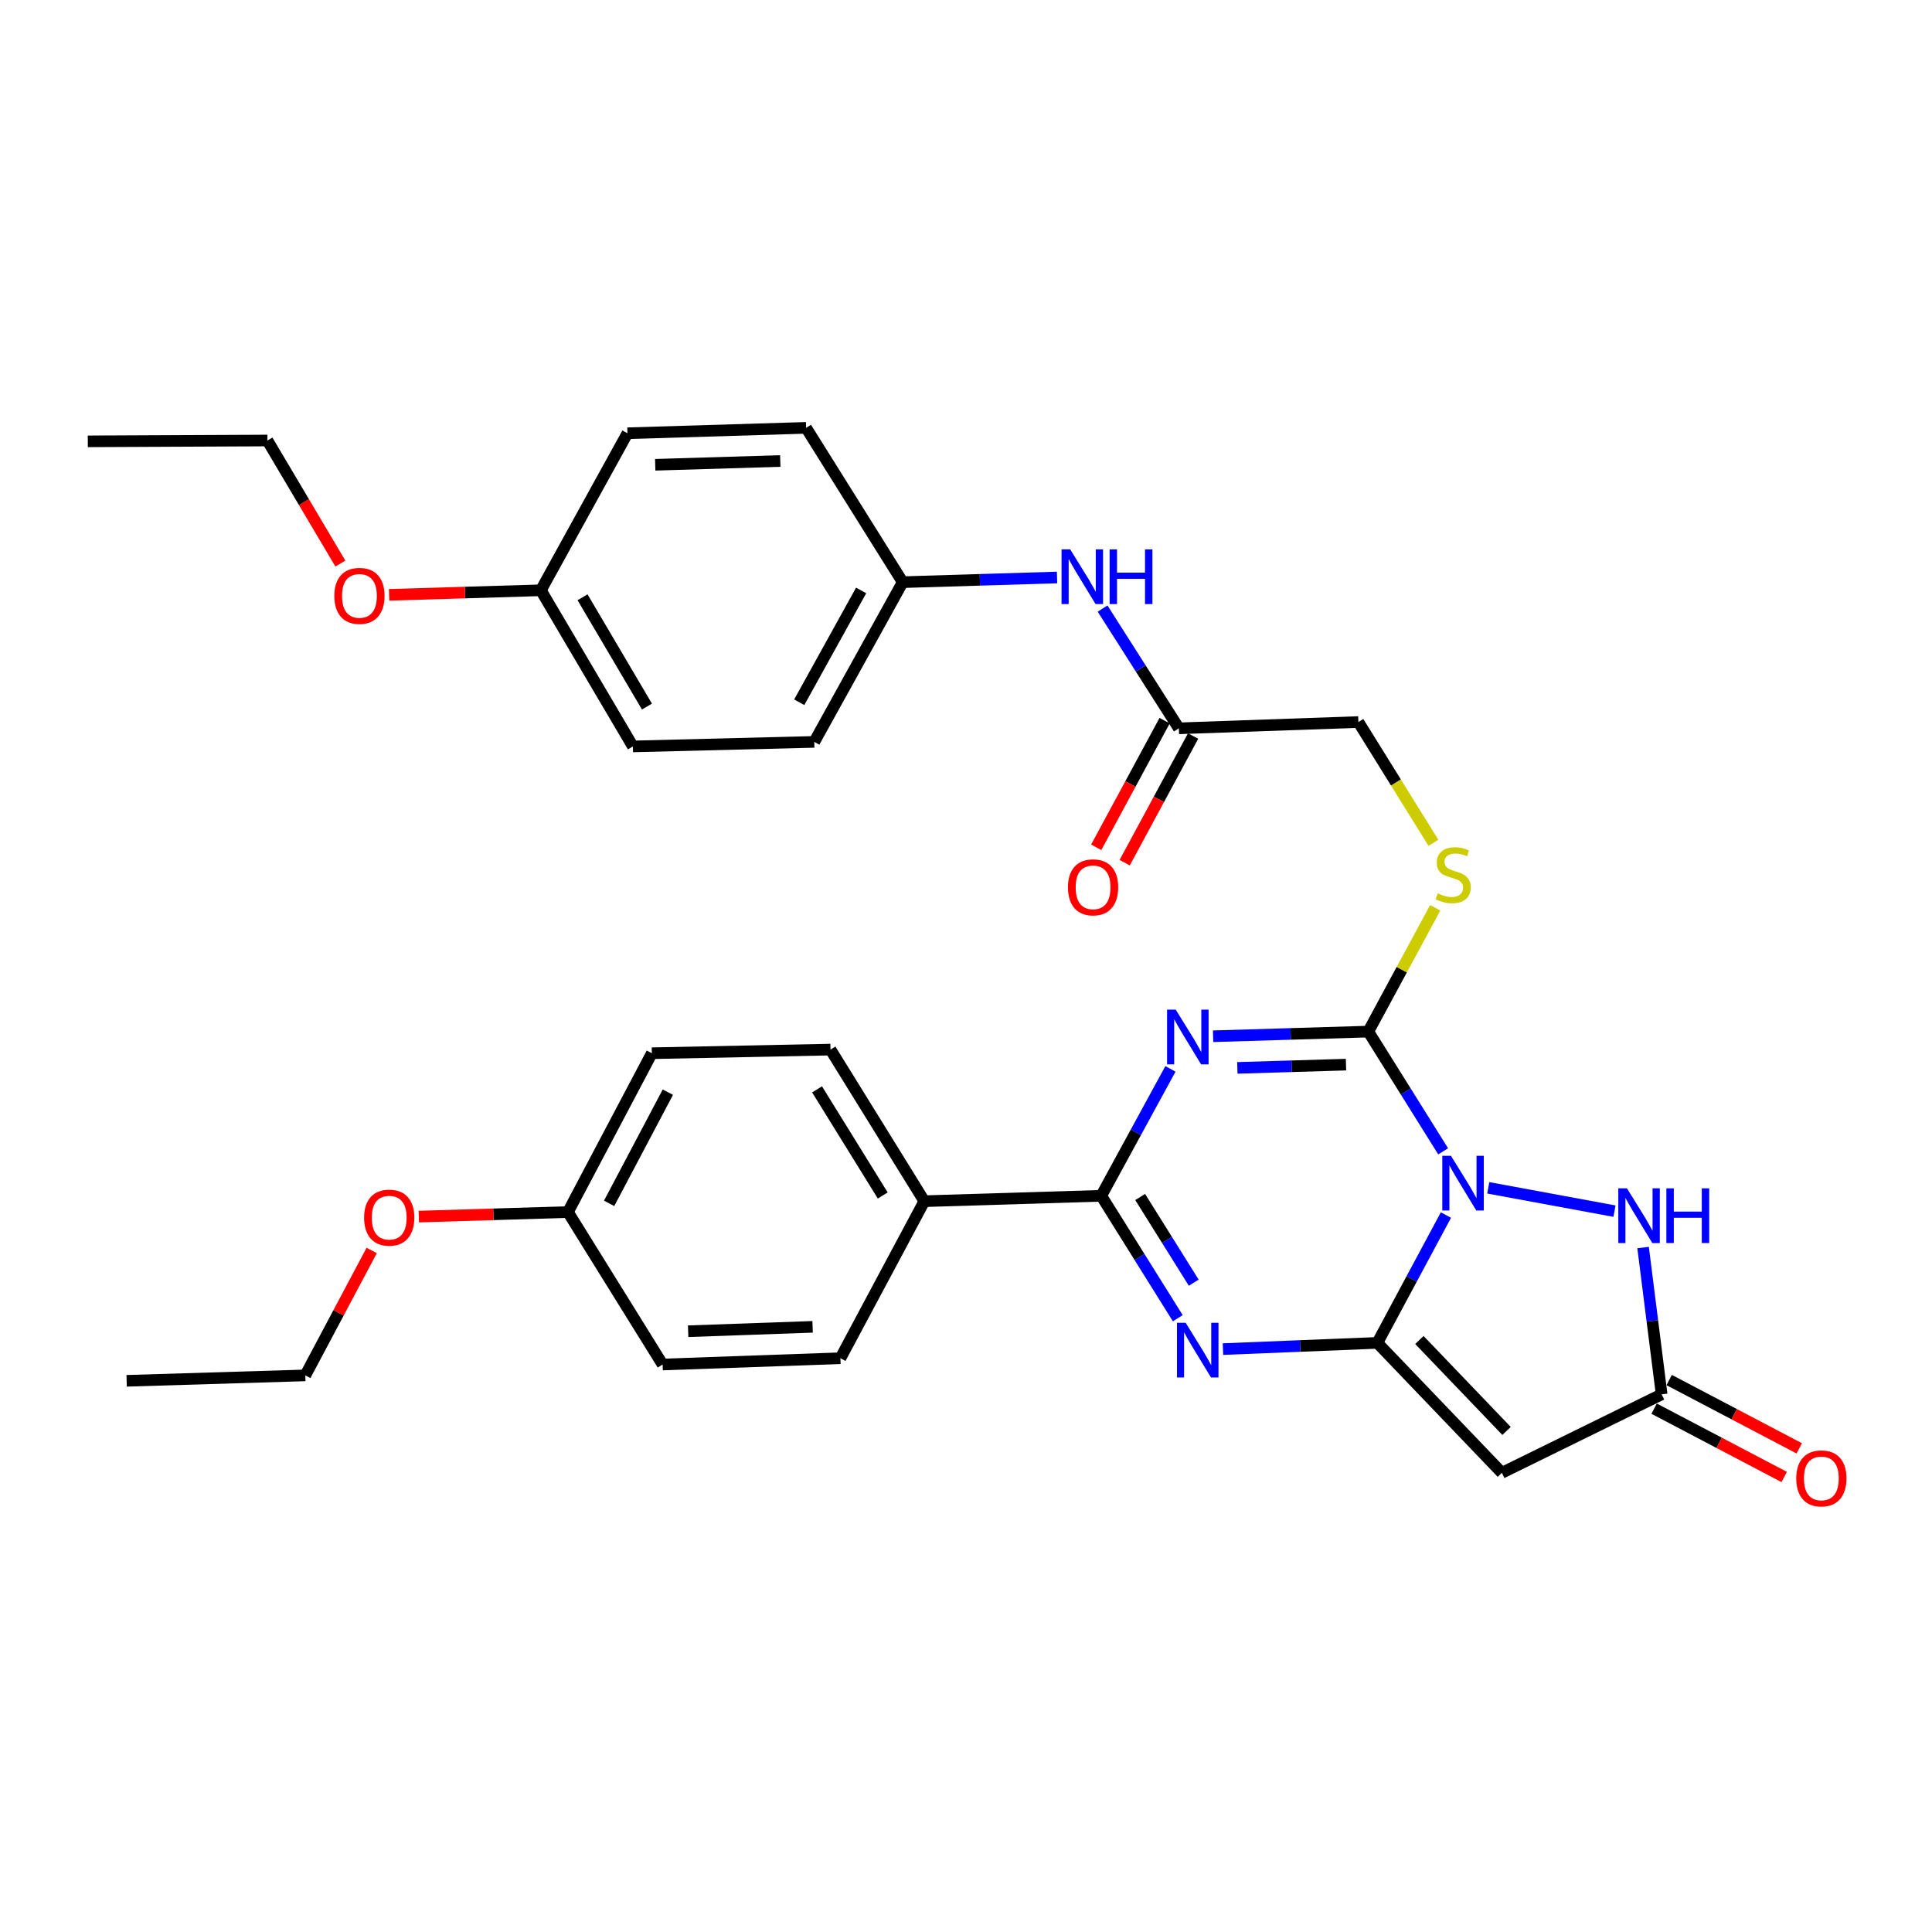 <?xml version='1.0' encoding='iso-8859-1'?>
<svg version='1.1' baseProfile='full'
              xmlns='http://www.w3.org/2000/svg'
                      xmlns:rdkit='http://www.rdkit.org/xml'
                      xmlns:xlink='http://www.w3.org/1999/xlink'
                  xml:space='preserve'
width='1000px' height='1000px' viewBox='0 0 1000 1000'>
<!-- END OF HEADER -->
<rect style='opacity:1.0;fill:#FFFFFF;stroke:none' width='1000' height='1000' x='0' y='0'> </rect>
<path class='bond-0' d='M 748.414,628.906 L 730.663,661.988' style='fill:none;fill-rule:evenodd;stroke:#0000FF;stroke-width:6px;stroke-linecap:butt;stroke-linejoin:miter;stroke-opacity:1' />
<path class='bond-0' d='M 730.663,661.988 L 712.912,695.069' style='fill:none;fill-rule:evenodd;stroke:#000000;stroke-width:6px;stroke-linecap:butt;stroke-linejoin:miter;stroke-opacity:1' />
<path class='bond-2' d='M 746.974,595.928 L 727.603,564.937' style='fill:none;fill-rule:evenodd;stroke:#0000FF;stroke-width:6px;stroke-linecap:butt;stroke-linejoin:miter;stroke-opacity:1' />
<path class='bond-2' d='M 727.603,564.937 L 708.233,533.947' style='fill:none;fill-rule:evenodd;stroke:#000000;stroke-width:6px;stroke-linecap:butt;stroke-linejoin:miter;stroke-opacity:1' />
<path class='bond-6' d='M 770.326,614.814 L 835.652,626.888' style='fill:none;fill-rule:evenodd;stroke:#0000FF;stroke-width:6px;stroke-linecap:butt;stroke-linejoin:miter;stroke-opacity:1' />
<path class='bond-3' d='M 712.912,695.069 L 672.962,696.68' style='fill:none;fill-rule:evenodd;stroke:#000000;stroke-width:6px;stroke-linecap:butt;stroke-linejoin:miter;stroke-opacity:1' />
<path class='bond-3' d='M 672.962,696.68 L 633.012,698.291' style='fill:none;fill-rule:evenodd;stroke:#0000FF;stroke-width:6px;stroke-linecap:butt;stroke-linejoin:miter;stroke-opacity:1' />
<path class='bond-5' d='M 712.912,695.069 L 777.365,762.331' style='fill:none;fill-rule:evenodd;stroke:#000000;stroke-width:6px;stroke-linecap:butt;stroke-linejoin:miter;stroke-opacity:1' />
<path class='bond-5' d='M 734.671,693.573 L 779.788,740.656' style='fill:none;fill-rule:evenodd;stroke:#000000;stroke-width:6px;stroke-linecap:butt;stroke-linejoin:miter;stroke-opacity:1' />
<path class='bond-1' d='M 627.896,536.363 L 668.064,535.155' style='fill:none;fill-rule:evenodd;stroke:#0000FF;stroke-width:6px;stroke-linecap:butt;stroke-linejoin:miter;stroke-opacity:1' />
<path class='bond-1' d='M 668.064,535.155 L 708.233,533.947' style='fill:none;fill-rule:evenodd;stroke:#000000;stroke-width:6px;stroke-linecap:butt;stroke-linejoin:miter;stroke-opacity:1' />
<path class='bond-1' d='M 640.45,552.739 L 668.568,551.893' style='fill:none;fill-rule:evenodd;stroke:#0000FF;stroke-width:6px;stroke-linecap:butt;stroke-linejoin:miter;stroke-opacity:1' />
<path class='bond-1' d='M 668.568,551.893 L 696.686,551.048' style='fill:none;fill-rule:evenodd;stroke:#000000;stroke-width:6px;stroke-linecap:butt;stroke-linejoin:miter;stroke-opacity:1' />
<path class='bond-4' d='M 605.822,553.257 L 587.914,586.099' style='fill:none;fill-rule:evenodd;stroke:#0000FF;stroke-width:6px;stroke-linecap:butt;stroke-linejoin:miter;stroke-opacity:1' />
<path class='bond-4' d='M 587.914,586.099 L 570.006,618.941' style='fill:none;fill-rule:evenodd;stroke:#000000;stroke-width:6px;stroke-linecap:butt;stroke-linejoin:miter;stroke-opacity:1' />
<path class='bond-8' d='M 708.233,533.947 L 725.548,501.905' style='fill:none;fill-rule:evenodd;stroke:#000000;stroke-width:6px;stroke-linecap:butt;stroke-linejoin:miter;stroke-opacity:1' />
<path class='bond-8' d='M 725.548,501.905 L 742.864,469.864' style='fill:none;fill-rule:evenodd;stroke:#CCCC00;stroke-width:6px;stroke-linecap:butt;stroke-linejoin:miter;stroke-opacity:1' />
<path class='bond-33' d='M 609.62,682.303 L 589.813,650.622' style='fill:none;fill-rule:evenodd;stroke:#0000FF;stroke-width:6px;stroke-linecap:butt;stroke-linejoin:miter;stroke-opacity:1' />
<path class='bond-33' d='M 589.813,650.622 L 570.006,618.941' style='fill:none;fill-rule:evenodd;stroke:#000000;stroke-width:6px;stroke-linecap:butt;stroke-linejoin:miter;stroke-opacity:1' />
<path class='bond-33' d='M 617.877,663.922 L 604.012,641.745' style='fill:none;fill-rule:evenodd;stroke:#0000FF;stroke-width:6px;stroke-linecap:butt;stroke-linejoin:miter;stroke-opacity:1' />
<path class='bond-33' d='M 604.012,641.745 L 590.147,619.568' style='fill:none;fill-rule:evenodd;stroke:#000000;stroke-width:6px;stroke-linecap:butt;stroke-linejoin:miter;stroke-opacity:1' />
<path class='bond-9' d='M 570.006,618.941 L 478.435,621.741' style='fill:none;fill-rule:evenodd;stroke:#000000;stroke-width:6px;stroke-linecap:butt;stroke-linejoin:miter;stroke-opacity:1' />
<path class='bond-32' d='M 777.365,762.331 L 860.061,721.713' style='fill:none;fill-rule:evenodd;stroke:#000000;stroke-width:6px;stroke-linecap:butt;stroke-linejoin:miter;stroke-opacity:1' />
<path class='bond-7' d='M 850.46,645.73 L 855.26,683.722' style='fill:none;fill-rule:evenodd;stroke:#0000FF;stroke-width:6px;stroke-linecap:butt;stroke-linejoin:miter;stroke-opacity:1' />
<path class='bond-7' d='M 855.26,683.722 L 860.061,721.713' style='fill:none;fill-rule:evenodd;stroke:#000000;stroke-width:6px;stroke-linecap:butt;stroke-linejoin:miter;stroke-opacity:1' />
<path class='bond-12' d='M 856.168,729.126 L 889.835,746.808' style='fill:none;fill-rule:evenodd;stroke:#000000;stroke-width:6px;stroke-linecap:butt;stroke-linejoin:miter;stroke-opacity:1' />
<path class='bond-12' d='M 889.835,746.808 L 923.502,764.49' style='fill:none;fill-rule:evenodd;stroke:#FF0000;stroke-width:6px;stroke-linecap:butt;stroke-linejoin:miter;stroke-opacity:1' />
<path class='bond-12' d='M 863.954,714.301 L 897.621,731.983' style='fill:none;fill-rule:evenodd;stroke:#000000;stroke-width:6px;stroke-linecap:butt;stroke-linejoin:miter;stroke-opacity:1' />
<path class='bond-12' d='M 897.621,731.983 L 931.288,749.665' style='fill:none;fill-rule:evenodd;stroke:#FF0000;stroke-width:6px;stroke-linecap:butt;stroke-linejoin:miter;stroke-opacity:1' />
<path class='bond-14' d='M 741.936,436.231 L 722.517,404.979' style='fill:none;fill-rule:evenodd;stroke:#CCCC00;stroke-width:6px;stroke-linecap:butt;stroke-linejoin:miter;stroke-opacity:1' />
<path class='bond-14' d='M 722.517,404.979 L 703.098,373.727' style='fill:none;fill-rule:evenodd;stroke:#000000;stroke-width:6px;stroke-linecap:butt;stroke-linejoin:miter;stroke-opacity:1' />
<path class='bond-15' d='M 478.435,621.741 L 429.863,543.269' style='fill:none;fill-rule:evenodd;stroke:#000000;stroke-width:6px;stroke-linecap:butt;stroke-linejoin:miter;stroke-opacity:1' />
<path class='bond-15' d='M 456.91,618.784 L 422.91,563.853' style='fill:none;fill-rule:evenodd;stroke:#000000;stroke-width:6px;stroke-linecap:butt;stroke-linejoin:miter;stroke-opacity:1' />
<path class='bond-16' d='M 478.435,621.741 L 434.998,703.014' style='fill:none;fill-rule:evenodd;stroke:#000000;stroke-width:6px;stroke-linecap:butt;stroke-linejoin:miter;stroke-opacity:1' />
<path class='bond-10' d='M 610.177,376.983 L 703.098,373.727' style='fill:none;fill-rule:evenodd;stroke:#000000;stroke-width:6px;stroke-linecap:butt;stroke-linejoin:miter;stroke-opacity:1' />
<path class='bond-11' d='M 610.177,376.983 L 590.435,345.99' style='fill:none;fill-rule:evenodd;stroke:#000000;stroke-width:6px;stroke-linecap:butt;stroke-linejoin:miter;stroke-opacity:1' />
<path class='bond-11' d='M 590.435,345.99 L 570.693,314.997' style='fill:none;fill-rule:evenodd;stroke:#0000FF;stroke-width:6px;stroke-linecap:butt;stroke-linejoin:miter;stroke-opacity:1' />
<path class='bond-13' d='M 602.81,373.004 L 585.106,405.783' style='fill:none;fill-rule:evenodd;stroke:#000000;stroke-width:6px;stroke-linecap:butt;stroke-linejoin:miter;stroke-opacity:1' />
<path class='bond-13' d='M 585.106,405.783 L 567.402,438.561' style='fill:none;fill-rule:evenodd;stroke:#FF0000;stroke-width:6px;stroke-linecap:butt;stroke-linejoin:miter;stroke-opacity:1' />
<path class='bond-13' d='M 617.544,380.962 L 599.84,413.741' style='fill:none;fill-rule:evenodd;stroke:#000000;stroke-width:6px;stroke-linecap:butt;stroke-linejoin:miter;stroke-opacity:1' />
<path class='bond-13' d='M 599.84,413.741 L 582.136,446.519' style='fill:none;fill-rule:evenodd;stroke:#FF0000;stroke-width:6px;stroke-linecap:butt;stroke-linejoin:miter;stroke-opacity:1' />
<path class='bond-17' d='M 547.126,298.907 L 507.18,300.119' style='fill:none;fill-rule:evenodd;stroke:#0000FF;stroke-width:6px;stroke-linecap:butt;stroke-linejoin:miter;stroke-opacity:1' />
<path class='bond-17' d='M 507.18,300.119 L 467.234,301.33' style='fill:none;fill-rule:evenodd;stroke:#000000;stroke-width:6px;stroke-linecap:butt;stroke-linejoin:miter;stroke-opacity:1' />
<path class='bond-21' d='M 429.863,543.269 L 337.389,545.148' style='fill:none;fill-rule:evenodd;stroke:#000000;stroke-width:6px;stroke-linecap:butt;stroke-linejoin:miter;stroke-opacity:1' />
<path class='bond-20' d='M 434.998,703.014 L 342.971,706.27' style='fill:none;fill-rule:evenodd;stroke:#000000;stroke-width:6px;stroke-linecap:butt;stroke-linejoin:miter;stroke-opacity:1' />
<path class='bond-20' d='M 420.602,686.767 L 356.183,689.046' style='fill:none;fill-rule:evenodd;stroke:#000000;stroke-width:6px;stroke-linecap:butt;stroke-linejoin:miter;stroke-opacity:1' />
<path class='bond-22' d='M 467.234,301.33 L 417.238,221.453' style='fill:none;fill-rule:evenodd;stroke:#000000;stroke-width:6px;stroke-linecap:butt;stroke-linejoin:miter;stroke-opacity:1' />
<path class='bond-23' d='M 467.234,301.33 L 421.471,383.998' style='fill:none;fill-rule:evenodd;stroke:#000000;stroke-width:6px;stroke-linecap:butt;stroke-linejoin:miter;stroke-opacity:1' />
<path class='bond-23' d='M 445.718,305.62 L 413.685,363.488' style='fill:none;fill-rule:evenodd;stroke:#000000;stroke-width:6px;stroke-linecap:butt;stroke-linejoin:miter;stroke-opacity:1' />
<path class='bond-18' d='M 293.962,627.36 L 342.971,706.27' style='fill:none;fill-rule:evenodd;stroke:#000000;stroke-width:6px;stroke-linecap:butt;stroke-linejoin:miter;stroke-opacity:1' />
<path class='bond-26' d='M 293.962,627.36 L 255.367,628.533' style='fill:none;fill-rule:evenodd;stroke:#000000;stroke-width:6px;stroke-linecap:butt;stroke-linejoin:miter;stroke-opacity:1' />
<path class='bond-26' d='M 255.367,628.533 L 216.773,629.705' style='fill:none;fill-rule:evenodd;stroke:#FF0000;stroke-width:6px;stroke-linecap:butt;stroke-linejoin:miter;stroke-opacity:1' />
<path class='bond-34' d='M 293.962,627.36 L 337.389,545.148' style='fill:none;fill-rule:evenodd;stroke:#000000;stroke-width:6px;stroke-linecap:butt;stroke-linejoin:miter;stroke-opacity:1' />
<path class='bond-34' d='M 315.283,622.85 L 345.682,565.301' style='fill:none;fill-rule:evenodd;stroke:#000000;stroke-width:6px;stroke-linecap:butt;stroke-linejoin:miter;stroke-opacity:1' />
<path class='bond-19' d='M 279.951,305.526 L 327.583,386.352' style='fill:none;fill-rule:evenodd;stroke:#000000;stroke-width:6px;stroke-linecap:butt;stroke-linejoin:miter;stroke-opacity:1' />
<path class='bond-19' d='M 301.523,309.147 L 334.865,365.726' style='fill:none;fill-rule:evenodd;stroke:#000000;stroke-width:6px;stroke-linecap:butt;stroke-linejoin:miter;stroke-opacity:1' />
<path class='bond-27' d='M 279.951,305.526 L 240.672,306.705' style='fill:none;fill-rule:evenodd;stroke:#000000;stroke-width:6px;stroke-linecap:butt;stroke-linejoin:miter;stroke-opacity:1' />
<path class='bond-27' d='M 240.672,306.705 L 201.393,307.884' style='fill:none;fill-rule:evenodd;stroke:#FF0000;stroke-width:6px;stroke-linecap:butt;stroke-linejoin:miter;stroke-opacity:1' />
<path class='bond-35' d='M 279.951,305.526 L 324.764,224.253' style='fill:none;fill-rule:evenodd;stroke:#000000;stroke-width:6px;stroke-linecap:butt;stroke-linejoin:miter;stroke-opacity:1' />
<path class='bond-25' d='M 417.238,221.453 L 324.764,224.253' style='fill:none;fill-rule:evenodd;stroke:#000000;stroke-width:6px;stroke-linecap:butt;stroke-linejoin:miter;stroke-opacity:1' />
<path class='bond-25' d='M 403.874,238.611 L 339.142,240.571' style='fill:none;fill-rule:evenodd;stroke:#000000;stroke-width:6px;stroke-linecap:butt;stroke-linejoin:miter;stroke-opacity:1' />
<path class='bond-24' d='M 421.471,383.998 L 327.583,386.352' style='fill:none;fill-rule:evenodd;stroke:#000000;stroke-width:6px;stroke-linecap:butt;stroke-linejoin:miter;stroke-opacity:1' />
<path class='bond-28' d='M 192.386,647.244 L 175.204,679.571' style='fill:none;fill-rule:evenodd;stroke:#FF0000;stroke-width:6px;stroke-linecap:butt;stroke-linejoin:miter;stroke-opacity:1' />
<path class='bond-28' d='M 175.204,679.571 L 158.023,711.899' style='fill:none;fill-rule:evenodd;stroke:#000000;stroke-width:6px;stroke-linecap:butt;stroke-linejoin:miter;stroke-opacity:1' />
<path class='bond-29' d='M 176.171,291.69 L 157.296,259.851' style='fill:none;fill-rule:evenodd;stroke:#FF0000;stroke-width:6px;stroke-linecap:butt;stroke-linejoin:miter;stroke-opacity:1' />
<path class='bond-29' d='M 157.296,259.851 L 138.421,228.011' style='fill:none;fill-rule:evenodd;stroke:#000000;stroke-width:6px;stroke-linecap:butt;stroke-linejoin:miter;stroke-opacity:1' />
<path class='bond-30' d='M 158.023,711.899 L 65.549,714.708' style='fill:none;fill-rule:evenodd;stroke:#000000;stroke-width:6px;stroke-linecap:butt;stroke-linejoin:miter;stroke-opacity:1' />
<path class='bond-31' d='M 138.421,228.011 L 45.455,228.439' style='fill:none;fill-rule:evenodd;stroke:#000000;stroke-width:6px;stroke-linecap:butt;stroke-linejoin:miter;stroke-opacity:1' />
<path  class='atom-0' d='M 751.01 598.241
L 760.29 613.241
Q 761.21 614.721, 762.69 617.401
Q 764.17 620.081, 764.25 620.241
L 764.25 598.241
L 768.01 598.241
L 768.01 626.561
L 764.13 626.561
L 754.17 610.161
Q 753.01 608.241, 751.77 606.041
Q 750.57 603.841, 750.21 603.161
L 750.21 626.561
L 746.53 626.561
L 746.53 598.241
L 751.01 598.241
' fill='#0000FF'/>
<path  class='atom-2' d='M 608.559 522.597
L 617.839 537.597
Q 618.759 539.077, 620.239 541.757
Q 621.719 544.437, 621.799 544.597
L 621.799 522.597
L 625.559 522.597
L 625.559 550.917
L 621.679 550.917
L 611.719 534.517
Q 610.559 532.597, 609.319 530.397
Q 608.119 528.197, 607.759 527.517
L 607.759 550.917
L 604.079 550.917
L 604.079 522.597
L 608.559 522.597
' fill='#0000FF'/>
<path  class='atom-4' d='M 613.686 684.658
L 622.966 699.658
Q 623.886 701.138, 625.366 703.818
Q 626.846 706.498, 626.926 706.658
L 626.926 684.658
L 630.686 684.658
L 630.686 712.978
L 626.806 712.978
L 616.846 696.578
Q 615.686 694.658, 614.446 692.458
Q 613.246 690.258, 612.886 689.578
L 612.886 712.978
L 609.206 712.978
L 609.206 684.658
L 613.686 684.658
' fill='#0000FF'/>
<path  class='atom-7' d='M 842.116 615.08
L 851.396 630.08
Q 852.316 631.56, 853.796 634.24
Q 855.276 636.92, 855.356 637.08
L 855.356 615.08
L 859.116 615.08
L 859.116 643.4
L 855.236 643.4
L 845.276 627
Q 844.116 625.08, 842.876 622.88
Q 841.676 620.68, 841.316 620
L 841.316 643.4
L 837.636 643.4
L 837.636 615.08
L 842.116 615.08
' fill='#0000FF'/>
<path  class='atom-7' d='M 862.516 615.08
L 866.356 615.08
L 866.356 627.12
L 880.836 627.12
L 880.836 615.08
L 884.676 615.08
L 884.676 643.4
L 880.836 643.4
L 880.836 630.32
L 866.356 630.32
L 866.356 643.4
L 862.516 643.4
L 862.516 615.08
' fill='#0000FF'/>
<path  class='atom-9' d='M 744.153 462.394
Q 744.473 462.514, 745.793 463.074
Q 747.113 463.634, 748.553 463.994
Q 750.033 464.314, 751.473 464.314
Q 754.153 464.314, 755.713 463.034
Q 757.273 461.714, 757.273 459.434
Q 757.273 457.874, 756.473 456.914
Q 755.713 455.954, 754.513 455.434
Q 753.313 454.914, 751.313 454.314
Q 748.793 453.554, 747.273 452.834
Q 745.793 452.114, 744.713 450.594
Q 743.673 449.074, 743.673 446.514
Q 743.673 442.954, 746.073 440.754
Q 748.513 438.554, 753.313 438.554
Q 756.593 438.554, 760.313 440.114
L 759.393 443.194
Q 755.993 441.794, 753.433 441.794
Q 750.673 441.794, 749.153 442.954
Q 747.633 444.074, 747.673 446.034
Q 747.673 447.554, 748.433 448.474
Q 749.233 449.394, 750.353 449.914
Q 751.513 450.434, 753.433 451.034
Q 755.993 451.834, 757.513 452.634
Q 759.033 453.434, 760.113 455.074
Q 761.233 456.674, 761.233 459.434
Q 761.233 463.354, 758.593 465.474
Q 755.993 467.554, 751.633 467.554
Q 749.113 467.554, 747.193 466.994
Q 745.313 466.474, 743.073 465.554
L 744.153 462.394
' fill='#CCCC00'/>
<path  class='atom-12' d='M 553.931 284.351
L 563.211 299.351
Q 564.131 300.831, 565.611 303.511
Q 567.091 306.191, 567.171 306.351
L 567.171 284.351
L 570.931 284.351
L 570.931 312.671
L 567.051 312.671
L 557.091 296.271
Q 555.931 294.351, 554.691 292.151
Q 553.491 289.951, 553.131 289.271
L 553.131 312.671
L 549.451 312.671
L 549.451 284.351
L 553.931 284.351
' fill='#0000FF'/>
<path  class='atom-12' d='M 574.331 284.351
L 578.171 284.351
L 578.171 296.391
L 592.651 296.391
L 592.651 284.351
L 596.491 284.351
L 596.491 312.671
L 592.651 312.671
L 592.651 299.591
L 578.171 299.591
L 578.171 312.671
L 574.331 312.671
L 574.331 284.351
' fill='#0000FF'/>
<path  class='atom-13' d='M 929.729 765.211
Q 929.729 758.411, 933.089 754.611
Q 936.449 750.811, 942.729 750.811
Q 949.009 750.811, 952.369 754.611
Q 955.729 758.411, 955.729 765.211
Q 955.729 772.091, 952.329 776.011
Q 948.929 779.891, 942.729 779.891
Q 936.489 779.891, 933.089 776.011
Q 929.729 772.131, 929.729 765.211
M 942.729 776.691
Q 947.049 776.691, 949.369 773.811
Q 951.729 770.891, 951.729 765.211
Q 951.729 759.651, 949.369 756.851
Q 947.049 754.011, 942.729 754.011
Q 938.409 754.011, 936.049 756.811
Q 933.729 759.611, 933.729 765.211
Q 933.729 770.931, 936.049 773.811
Q 938.409 776.691, 942.729 776.691
' fill='#FF0000'/>
<path  class='atom-14' d='M 552.773 459.276
Q 552.773 452.476, 556.133 448.676
Q 559.493 444.876, 565.773 444.876
Q 572.053 444.876, 575.413 448.676
Q 578.773 452.476, 578.773 459.276
Q 578.773 466.156, 575.373 470.076
Q 571.973 473.956, 565.773 473.956
Q 559.533 473.956, 556.133 470.076
Q 552.773 466.196, 552.773 459.276
M 565.773 470.756
Q 570.093 470.756, 572.413 467.876
Q 574.773 464.956, 574.773 459.276
Q 574.773 453.716, 572.413 450.916
Q 570.093 448.076, 565.773 448.076
Q 561.453 448.076, 559.093 450.876
Q 556.773 453.676, 556.773 459.276
Q 556.773 464.996, 559.093 467.876
Q 561.453 470.756, 565.773 470.756
' fill='#FF0000'/>
<path  class='atom-27' d='M 188.46 630.25
Q 188.46 623.45, 191.82 619.65
Q 195.18 615.85, 201.46 615.85
Q 207.74 615.85, 211.1 619.65
Q 214.46 623.45, 214.46 630.25
Q 214.46 637.13, 211.06 641.05
Q 207.66 644.93, 201.46 644.93
Q 195.22 644.93, 191.82 641.05
Q 188.46 637.17, 188.46 630.25
M 201.46 641.73
Q 205.78 641.73, 208.1 638.85
Q 210.46 635.93, 210.46 630.25
Q 210.46 624.69, 208.1 621.89
Q 205.78 619.05, 201.46 619.05
Q 197.14 619.05, 194.78 621.85
Q 192.46 624.65, 192.46 630.25
Q 192.46 635.97, 194.78 638.85
Q 197.14 641.73, 201.46 641.73
' fill='#FF0000'/>
<path  class='atom-28' d='M 173.044 308.424
Q 173.044 301.624, 176.404 297.824
Q 179.764 294.024, 186.044 294.024
Q 192.324 294.024, 195.684 297.824
Q 199.044 301.624, 199.044 308.424
Q 199.044 315.304, 195.644 319.224
Q 192.244 323.104, 186.044 323.104
Q 179.804 323.104, 176.404 319.224
Q 173.044 315.344, 173.044 308.424
M 186.044 319.904
Q 190.364 319.904, 192.684 317.024
Q 195.044 314.104, 195.044 308.424
Q 195.044 302.864, 192.684 300.064
Q 190.364 297.224, 186.044 297.224
Q 181.724 297.224, 179.364 300.024
Q 177.044 302.824, 177.044 308.424
Q 177.044 314.144, 179.364 317.024
Q 181.724 319.904, 186.044 319.904
' fill='#FF0000'/>
</svg>

